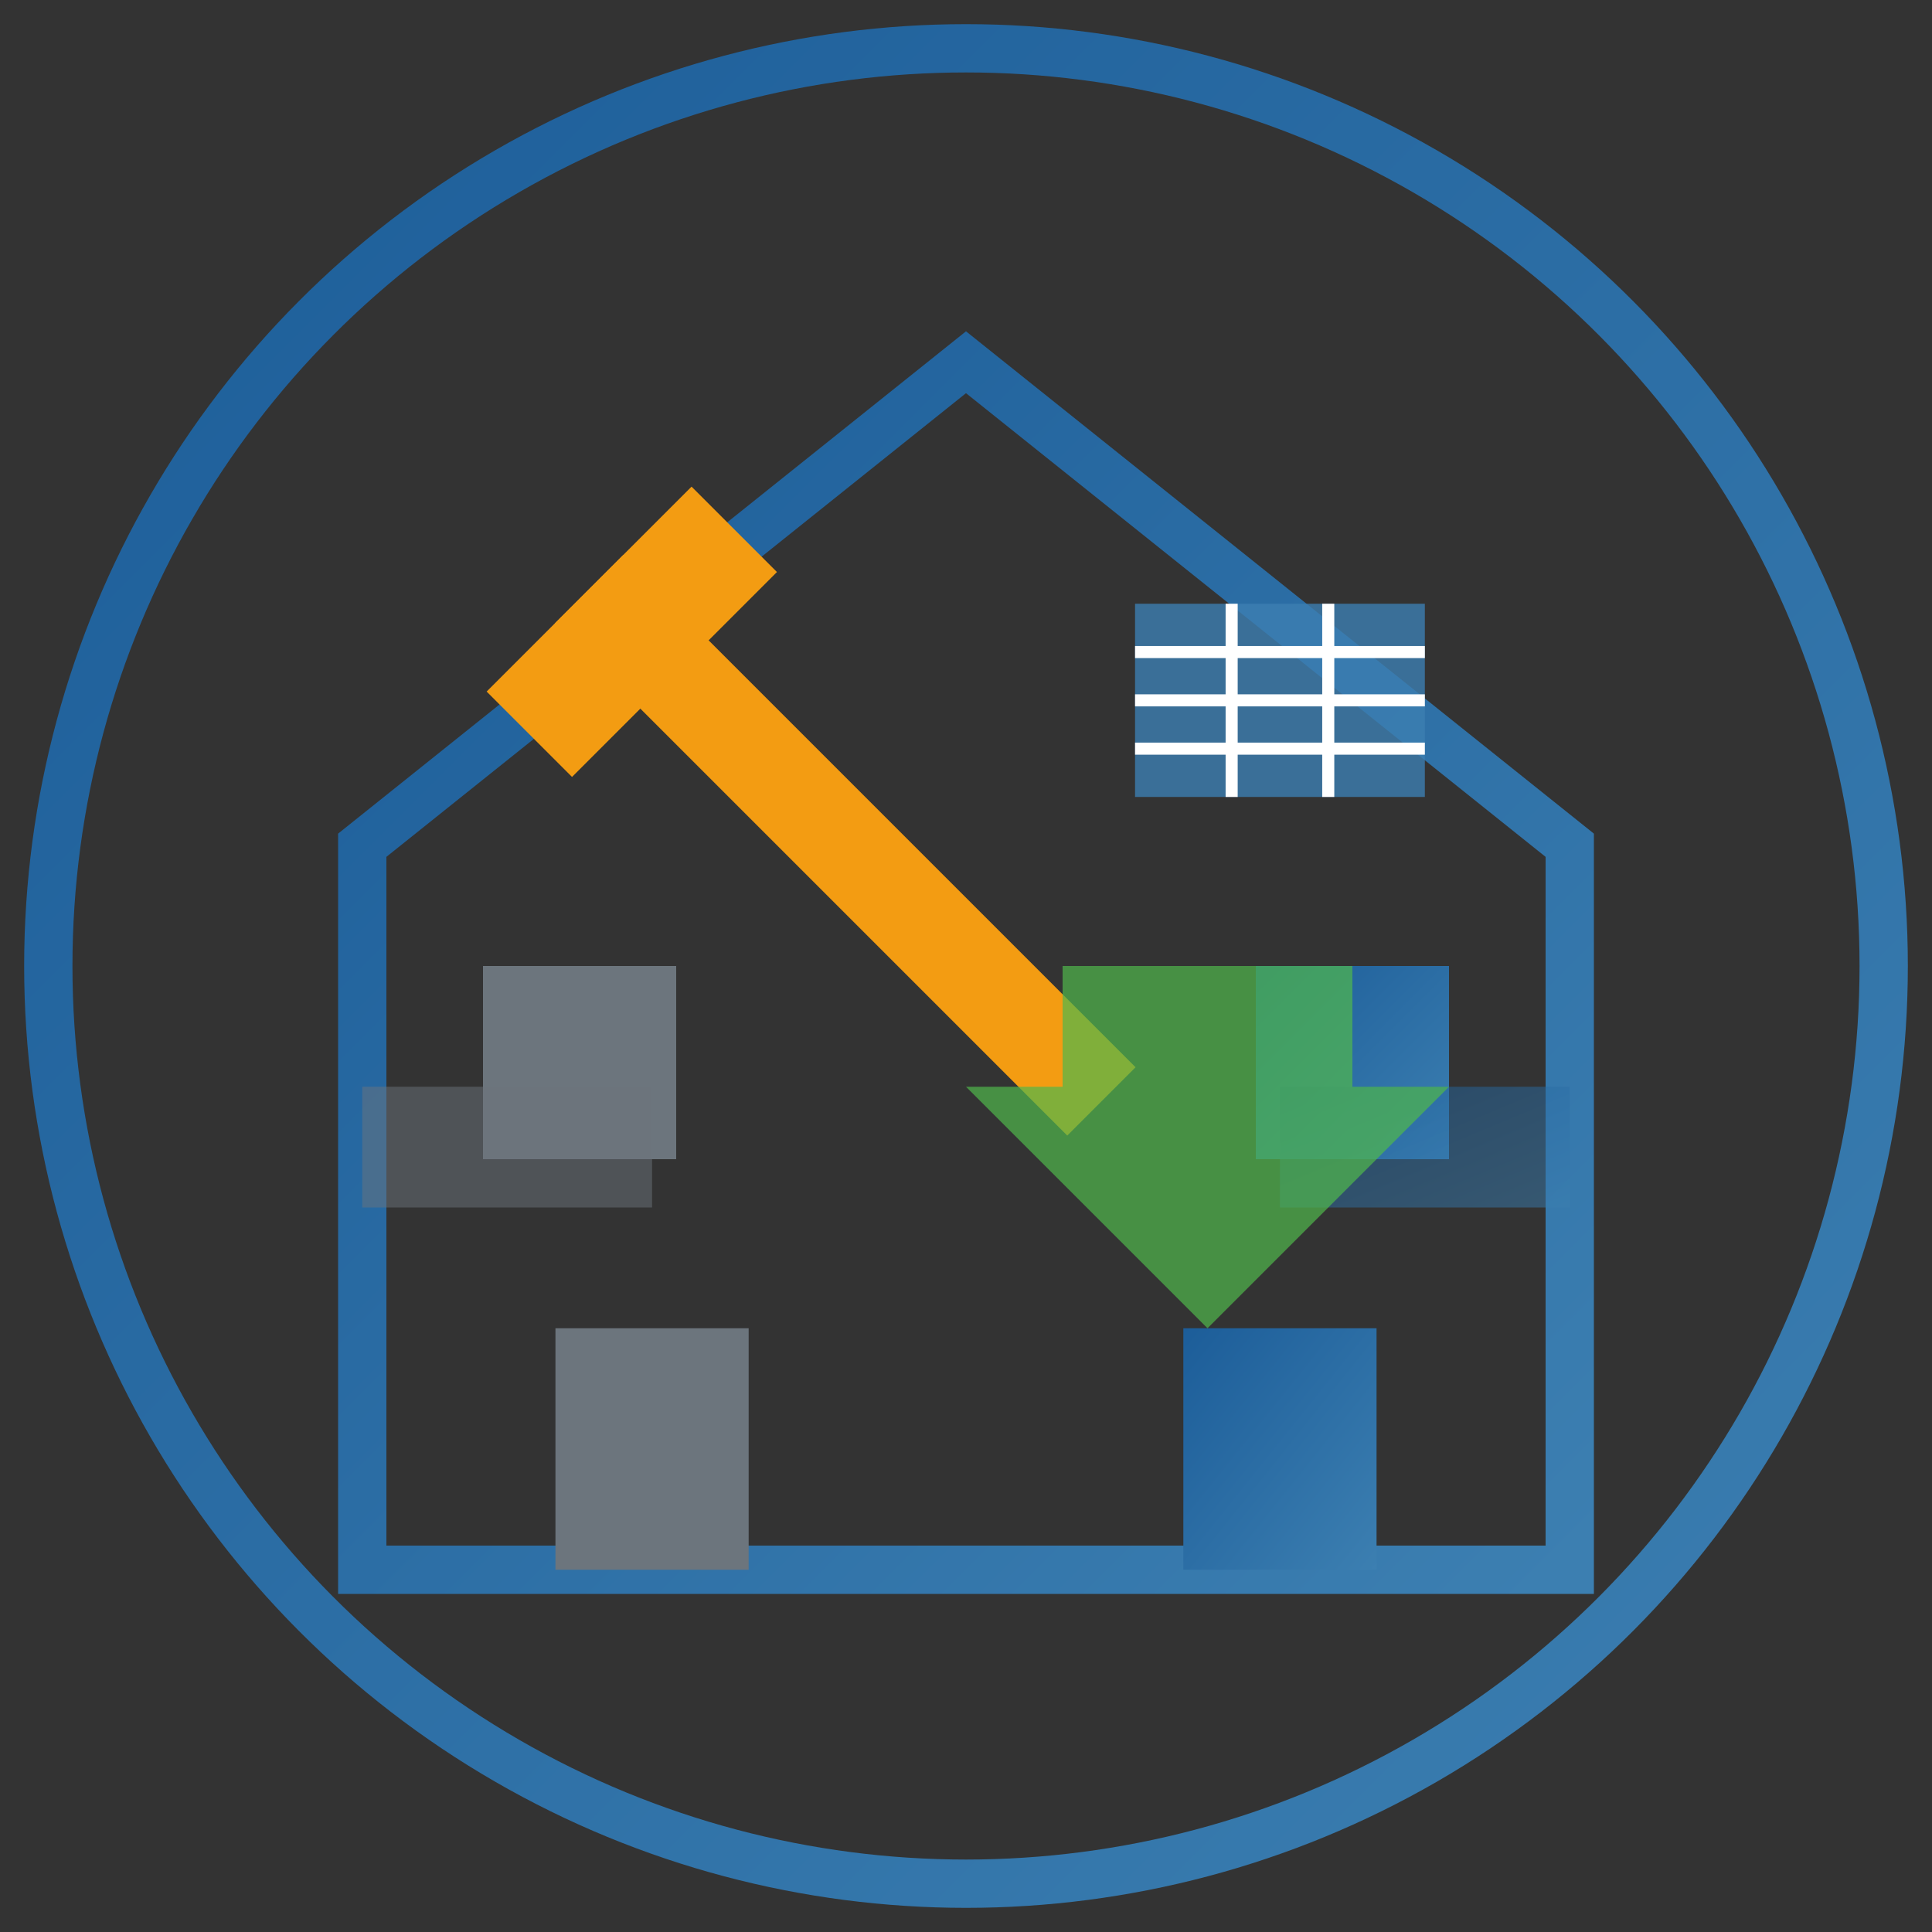 <svg xmlns="http://www.w3.org/2000/svg" width="80" height="80" viewBox="0 0 80 80">
  <rect x="0" y="0" width="80" height="80" fill="#333333" stroke="none"/>
  <defs>
    <linearGradient id="icon-gradient" x1="0%" y1="0%" x2="100%" y2="100%">
      <stop offset="0%" stop-color="#1c5d99" />
      <stop offset="100%" stop-color="#3c7fb1" />
    </linearGradient>
  </defs>
  
  <!-- Main icon container -->
  <circle cx="40" cy="40" r="38" fill="none" stroke="url(#icon-gradient)" stroke-width="2" />
  
  <!-- Energy renovation icon -->
  <g transform="translate(15, 15)">
    <!-- House split design (before/after) -->
    <path d="M25,0 L50,20 L50,50 L0,50 L0,20 Z" fill="none" stroke="url(#icon-gradient)" stroke-width="2" />
    
    <!-- Dividing line -->
    <line x1="25" y1="0" x2="25" y2="50" stroke="url(#icon-gradient)" stroke-width="2" stroke-dasharray="3,2" />
    
    <!-- Old side (left) -->
    <rect x="5" y="25" width="8" height="8" fill="#6c757d" />
    <rect x="8" y="40" width="8" height="10" fill="#6c757d" />
    <path d="M0,30 L12,30 L12,35 L0,35" fill="#6c757d" opacity="0.5" />
    
    <!-- New side (right) -->
    <rect x="37" y="25" width="8" height="8" fill="url(#icon-gradient)" />
    <rect x="34" y="40" width="8" height="10" fill="url(#icon-gradient)" />
    <path d="M50,30 L38,30 L38,35 L50,35" fill="url(#icon-gradient)" opacity="0.5" />
    
    <!-- Solar panel on right roof -->
    <rect x="32" y="10" width="12" height="8" fill="#3c7fb1" opacity="0.8" />
    <line x1="32" y1="12" x2="44" y2="12" stroke="#ffffff" stroke-width="0.5" />
    <line x1="32" y1="14" x2="44" y2="14" stroke="#ffffff" stroke-width="0.5" />
    <line x1="32" y1="16" x2="44" y2="16" stroke="#ffffff" stroke-width="0.5" />
    <line x1="36" y1="10" x2="36" y2="18" stroke="#ffffff" stroke-width="0.5" />
    <line x1="40" y1="10" x2="40" y2="18" stroke="#ffffff" stroke-width="0.5" />
    
    <!-- Renovation tools -->
    <g transform="translate(20, 20) rotate(-45)">
      <rect x="-2" y="-15" width="4" height="30" fill="#f39c12" />
      <rect x="-6" y="-15" width="12" height="5" fill="#f39c12" />
    </g>
    
    <!-- Energy efficiency arrow -->
    <path d="M35,40 L45,30 L41,30 L41,25 L29,25 L29,30 L25,30 Z" fill="#50b84c" opacity="0.7" />
  </g>
</svg>